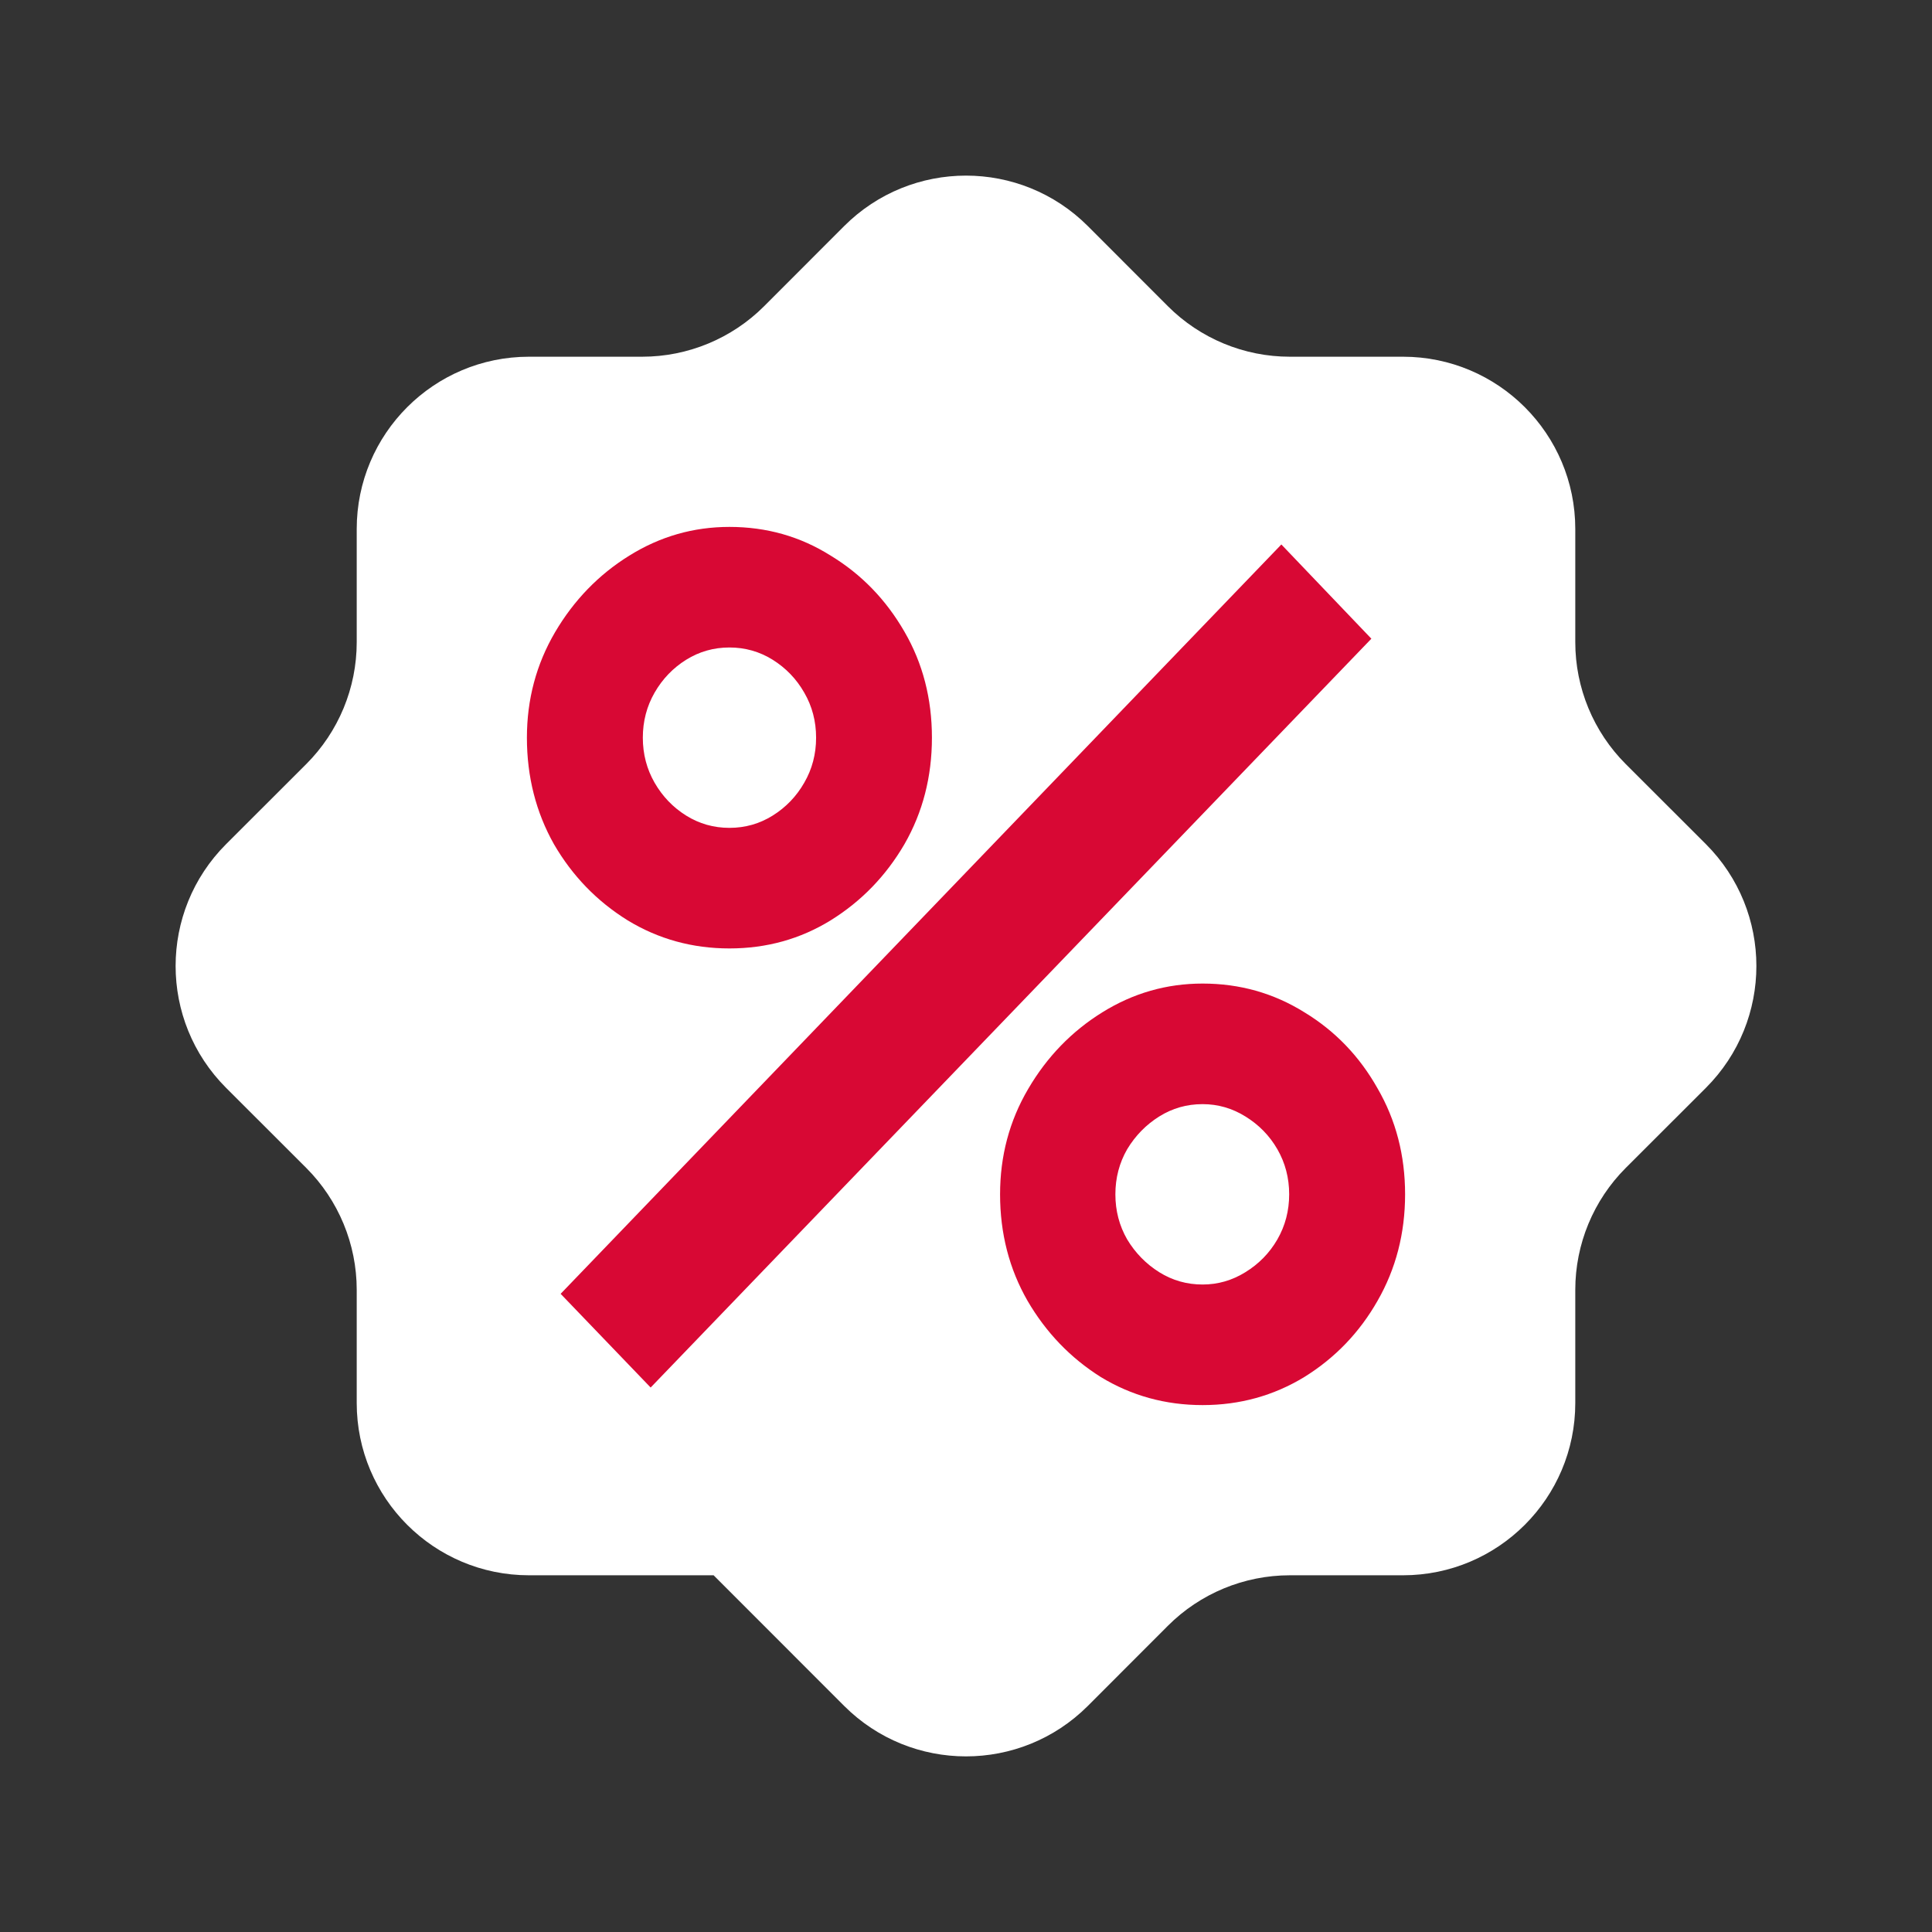 <svg width="22" height="22" viewBox="0 0 22 22" fill="none" xmlns="http://www.w3.org/2000/svg">
<rect x="0" y="0" width="22" height="22" fill="#333333" stroke="none"/>
<path d="M6.024 17.938H8.126L9.612 19.425C10.379 20.192 11.621 20.192 12.388 19.425L13.299 18.513C13.667 18.145 14.167 17.938 14.687 17.938H15.976C17.06 17.938 17.938 17.059 17.938 15.976V14.687C17.938 14.167 18.145 13.667 18.513 13.299L19.425 12.388C20.192 11.621 20.192 10.379 19.425 9.612L18.513 8.701C18.145 8.333 17.938 7.833 17.938 7.313V6.024C17.938 4.94 17.059 4.062 15.976 4.062H14.687C14.167 4.062 13.667 3.855 13.299 3.487L12.388 2.575C11.621 1.808 10.379 1.808 9.612 2.575L8.701 3.487C8.333 3.855 7.833 4.062 7.313 4.062H6.024C4.94 4.062 4.062 4.941 4.062 6.024V7.313C4.062 7.834 3.855 8.333 3.487 8.701L2.575 9.612C1.808 10.379 1.808 11.621 2.575 12.388L3.487 13.299C3.855 13.667 4.062 14.167 4.062 14.687V15.976C4.062 17.06 4.941 17.938 6.024 17.938Z" fill="white"/>
<path d="M7.409 15.8L6.384 14.733L14.591 6.2L15.616 7.273L7.409 15.8ZM13.694 16C13.271 16 12.884 15.893 12.534 15.68C12.188 15.462 11.911 15.173 11.701 14.813C11.492 14.449 11.388 14.044 11.388 13.6C11.388 13.164 11.494 12.764 11.708 12.4C11.921 12.036 12.203 11.744 12.553 11.527C12.904 11.309 13.284 11.2 13.694 11.2C14.117 11.2 14.503 11.309 14.853 11.527C15.204 11.74 15.481 12.029 15.686 12.393C15.895 12.753 16 13.156 16 13.6C16 14.044 15.895 14.449 15.686 14.813C15.481 15.173 15.204 15.462 14.853 15.68C14.503 15.893 14.117 16 13.694 16ZM13.694 14.627C13.869 14.627 14.031 14.58 14.181 14.487C14.334 14.393 14.456 14.269 14.546 14.113C14.635 13.958 14.68 13.787 14.68 13.6C14.68 13.413 14.635 13.242 14.546 13.087C14.456 12.931 14.334 12.807 14.181 12.713C14.031 12.62 13.869 12.573 13.694 12.573C13.514 12.573 13.35 12.62 13.201 12.713C13.051 12.807 12.929 12.931 12.835 13.087C12.746 13.242 12.701 13.413 12.701 13.6C12.701 13.787 12.746 13.958 12.835 14.113C12.929 14.269 13.051 14.393 13.201 14.487C13.35 14.58 13.514 14.627 13.694 14.627ZM8.306 10.8C7.883 10.8 7.497 10.693 7.147 10.48C6.796 10.262 6.517 9.973 6.308 9.613C6.103 9.249 6 8.844 6 8.4C6 7.964 6.107 7.564 6.32 7.2C6.534 6.836 6.816 6.544 7.166 6.327C7.516 6.109 7.896 6 8.306 6C8.729 6 9.113 6.109 9.459 6.327C9.81 6.54 10.089 6.829 10.299 7.193C10.508 7.553 10.612 7.956 10.612 8.4C10.612 8.844 10.508 9.249 10.299 9.613C10.089 9.973 9.81 10.262 9.459 10.48C9.113 10.693 8.729 10.8 8.306 10.8ZM8.306 9.427C8.486 9.427 8.65 9.38 8.799 9.287C8.949 9.193 9.069 9.069 9.158 8.913C9.248 8.758 9.293 8.587 9.293 8.4C9.293 8.213 9.248 8.042 9.158 7.887C9.069 7.731 8.949 7.607 8.799 7.513C8.65 7.42 8.486 7.373 8.306 7.373C8.127 7.373 7.962 7.42 7.813 7.513C7.663 7.607 7.544 7.731 7.454 7.887C7.365 8.042 7.32 8.213 7.32 8.4C7.32 8.587 7.365 8.758 7.454 8.913C7.544 9.069 7.663 9.193 7.813 9.287C7.962 9.38 8.127 9.427 8.306 9.427Z" fill="#D80834"/>
</svg>
